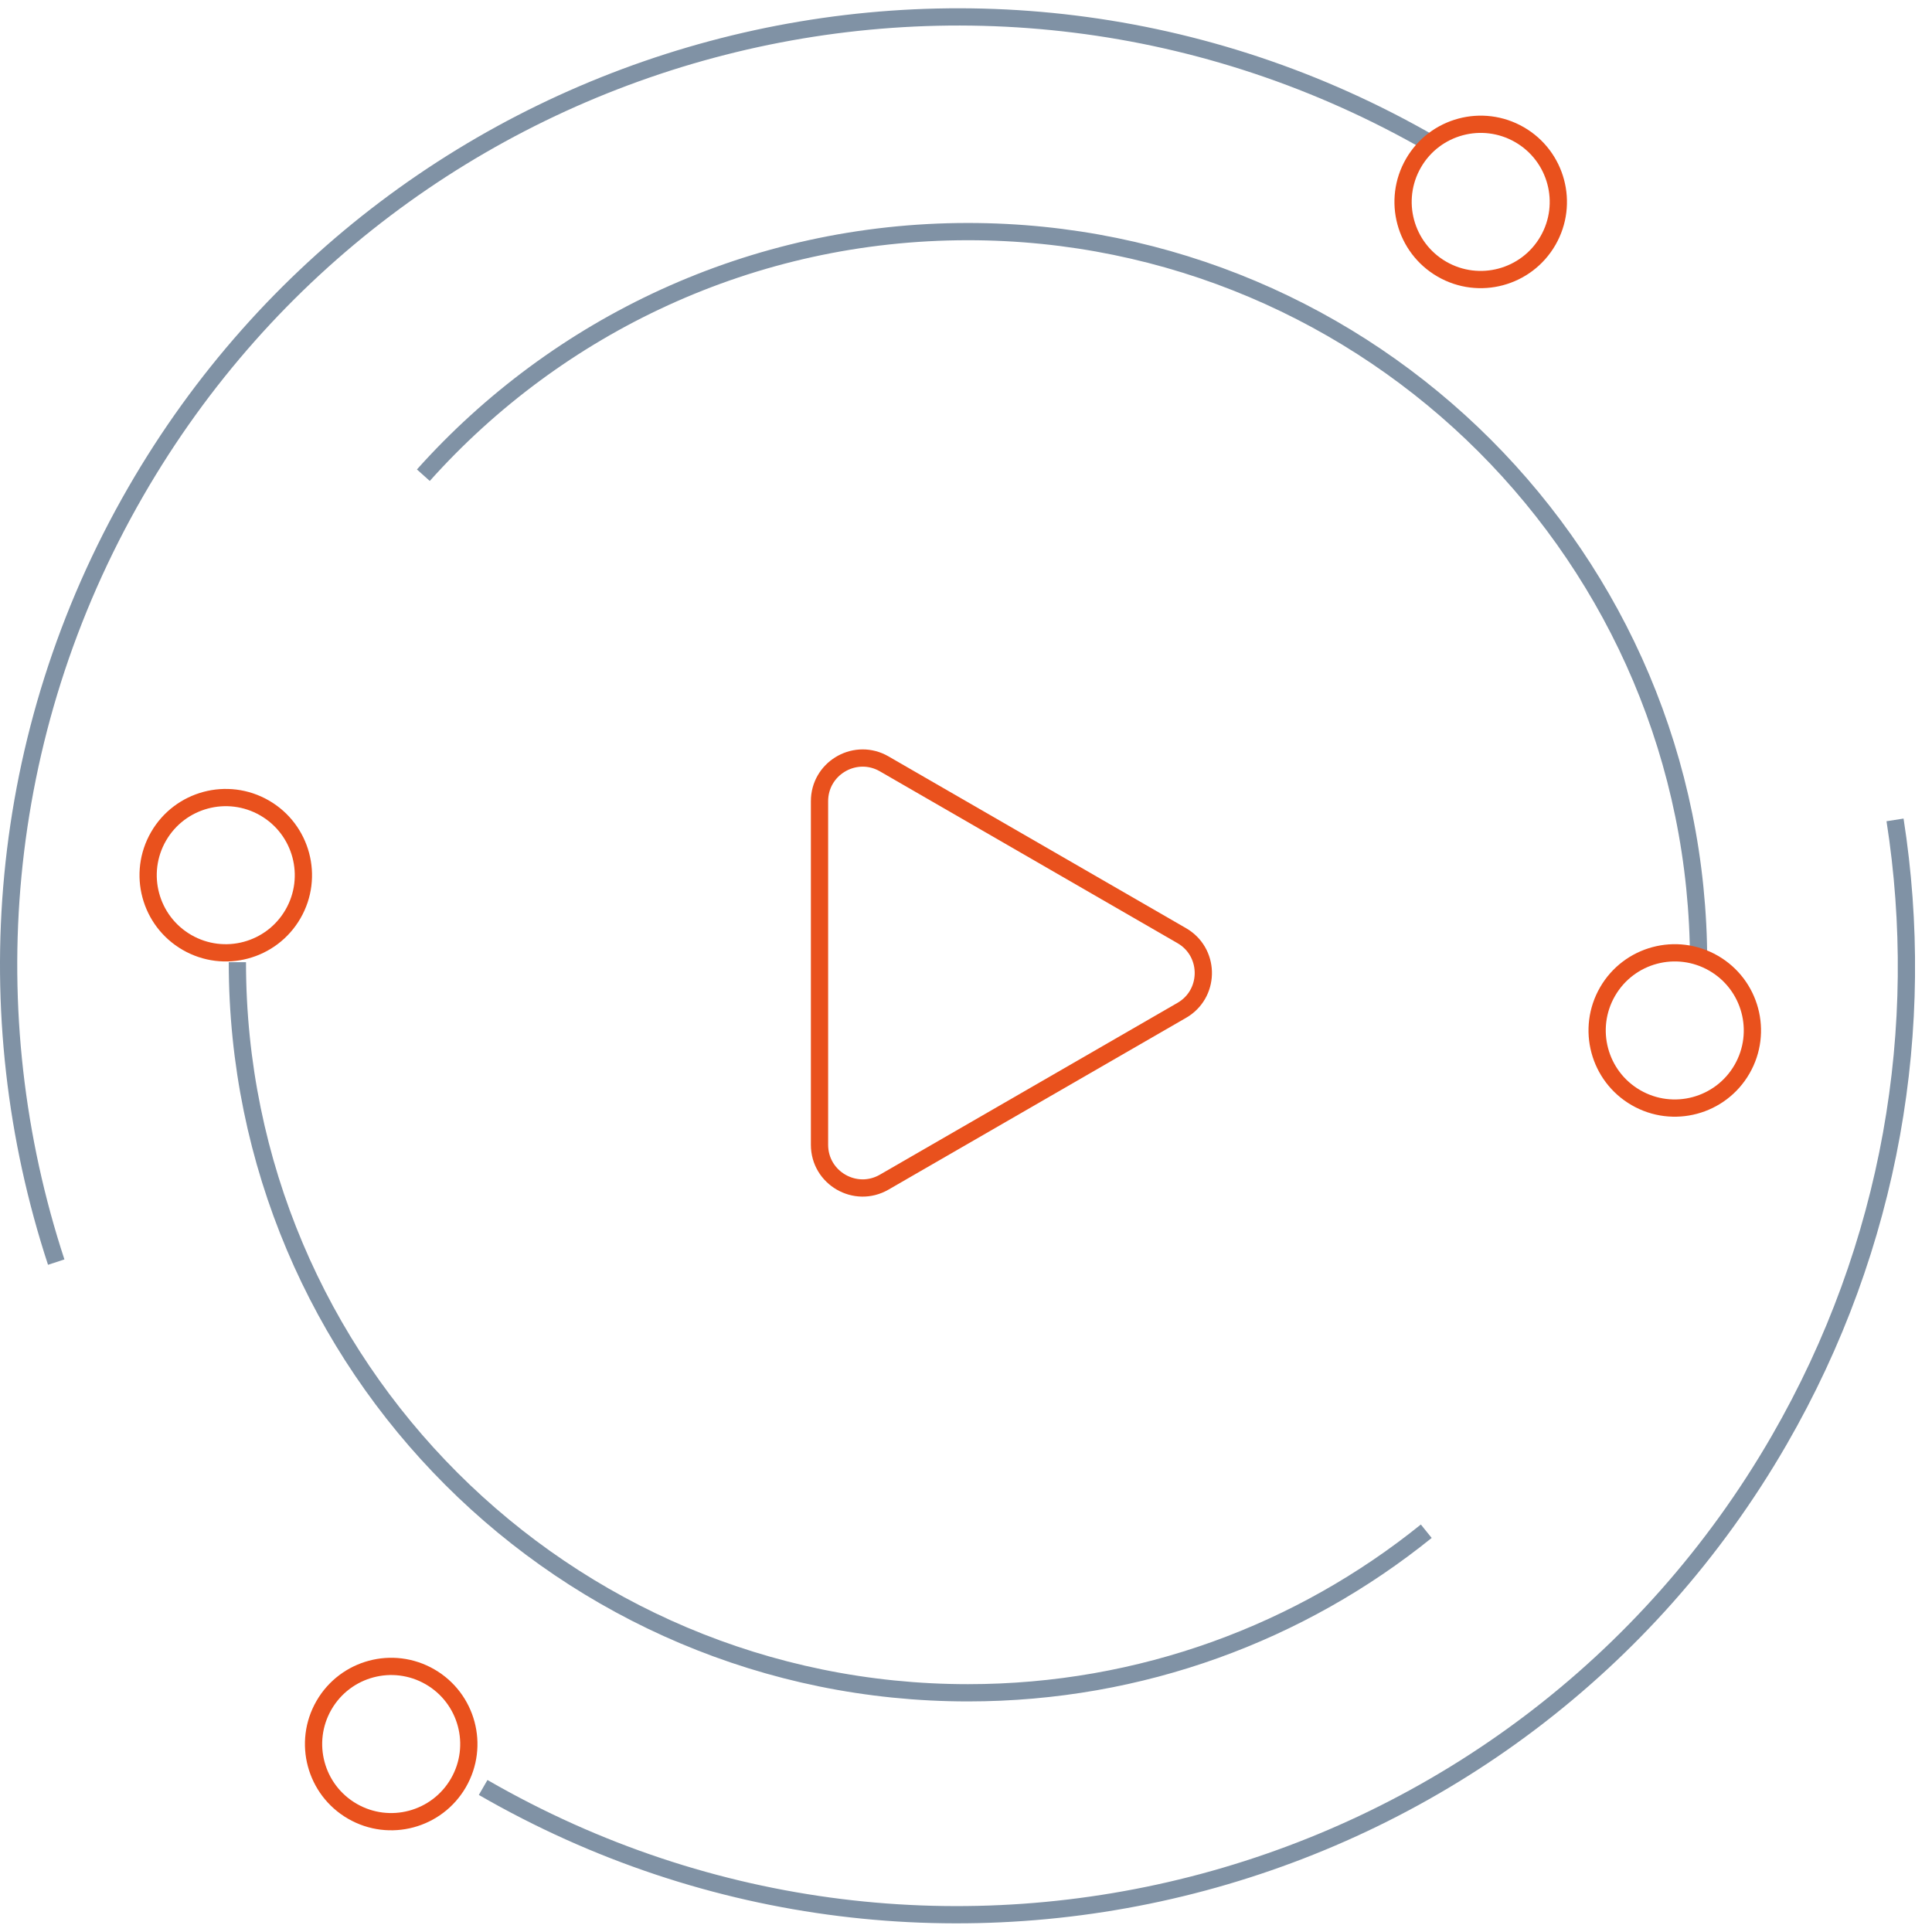 <?xml version="1.0" encoding="UTF-8"?> <svg xmlns="http://www.w3.org/2000/svg" width="112" height="112" viewBox="0 0 112 112" fill="none"><path d="M28.009 103.621C54.315 118.809 87.953 109.796 103.141 83.49C109.673 72.176 111.728 59.505 109.857 47.53M83.009 8.358C56.703 -6.83 23.066 2.184 7.878 28.49C-0.268 42.599 -1.452 58.817 3.259 73.166" stroke="#8092A5"></path><path d="M13.761 55.78C13.761 79.171 32.724 98.133 56.115 98.133C66.175 98.133 75.417 94.626 82.682 88.767M98.469 55.78C98.469 32.388 79.506 13.426 56.115 13.426C43.569 13.426 32.297 18.881 24.542 27.548" stroke="#8092A5"></path><path d="M68.508 54.241C70.122 55.173 70.173 57.46 68.659 58.477L68.508 58.571L51.258 68.53C49.591 69.493 47.508 68.29 47.508 66.365L47.508 46.447C47.508 44.583 49.463 43.396 51.101 44.198L51.258 44.282L68.508 54.241Z" stroke="#E9511D"></path><circle cx="85.838" cy="11.705" r="4.5" transform="rotate(30 85.838 11.705)" stroke="#E9511D"></circle><circle cx="13.088" cy="50.736" r="4.5" transform="rotate(30 13.088 50.736)" stroke="#E9511D"></circle><circle cx="97.088" cy="59.736" r="4.5" transform="rotate(30 97.088 59.736)" stroke="#E9511D"></circle><circle cx="22.678" cy="101.104" r="4.5" transform="rotate(30 22.678 101.104)" stroke="#E9511D"></circle></svg> 